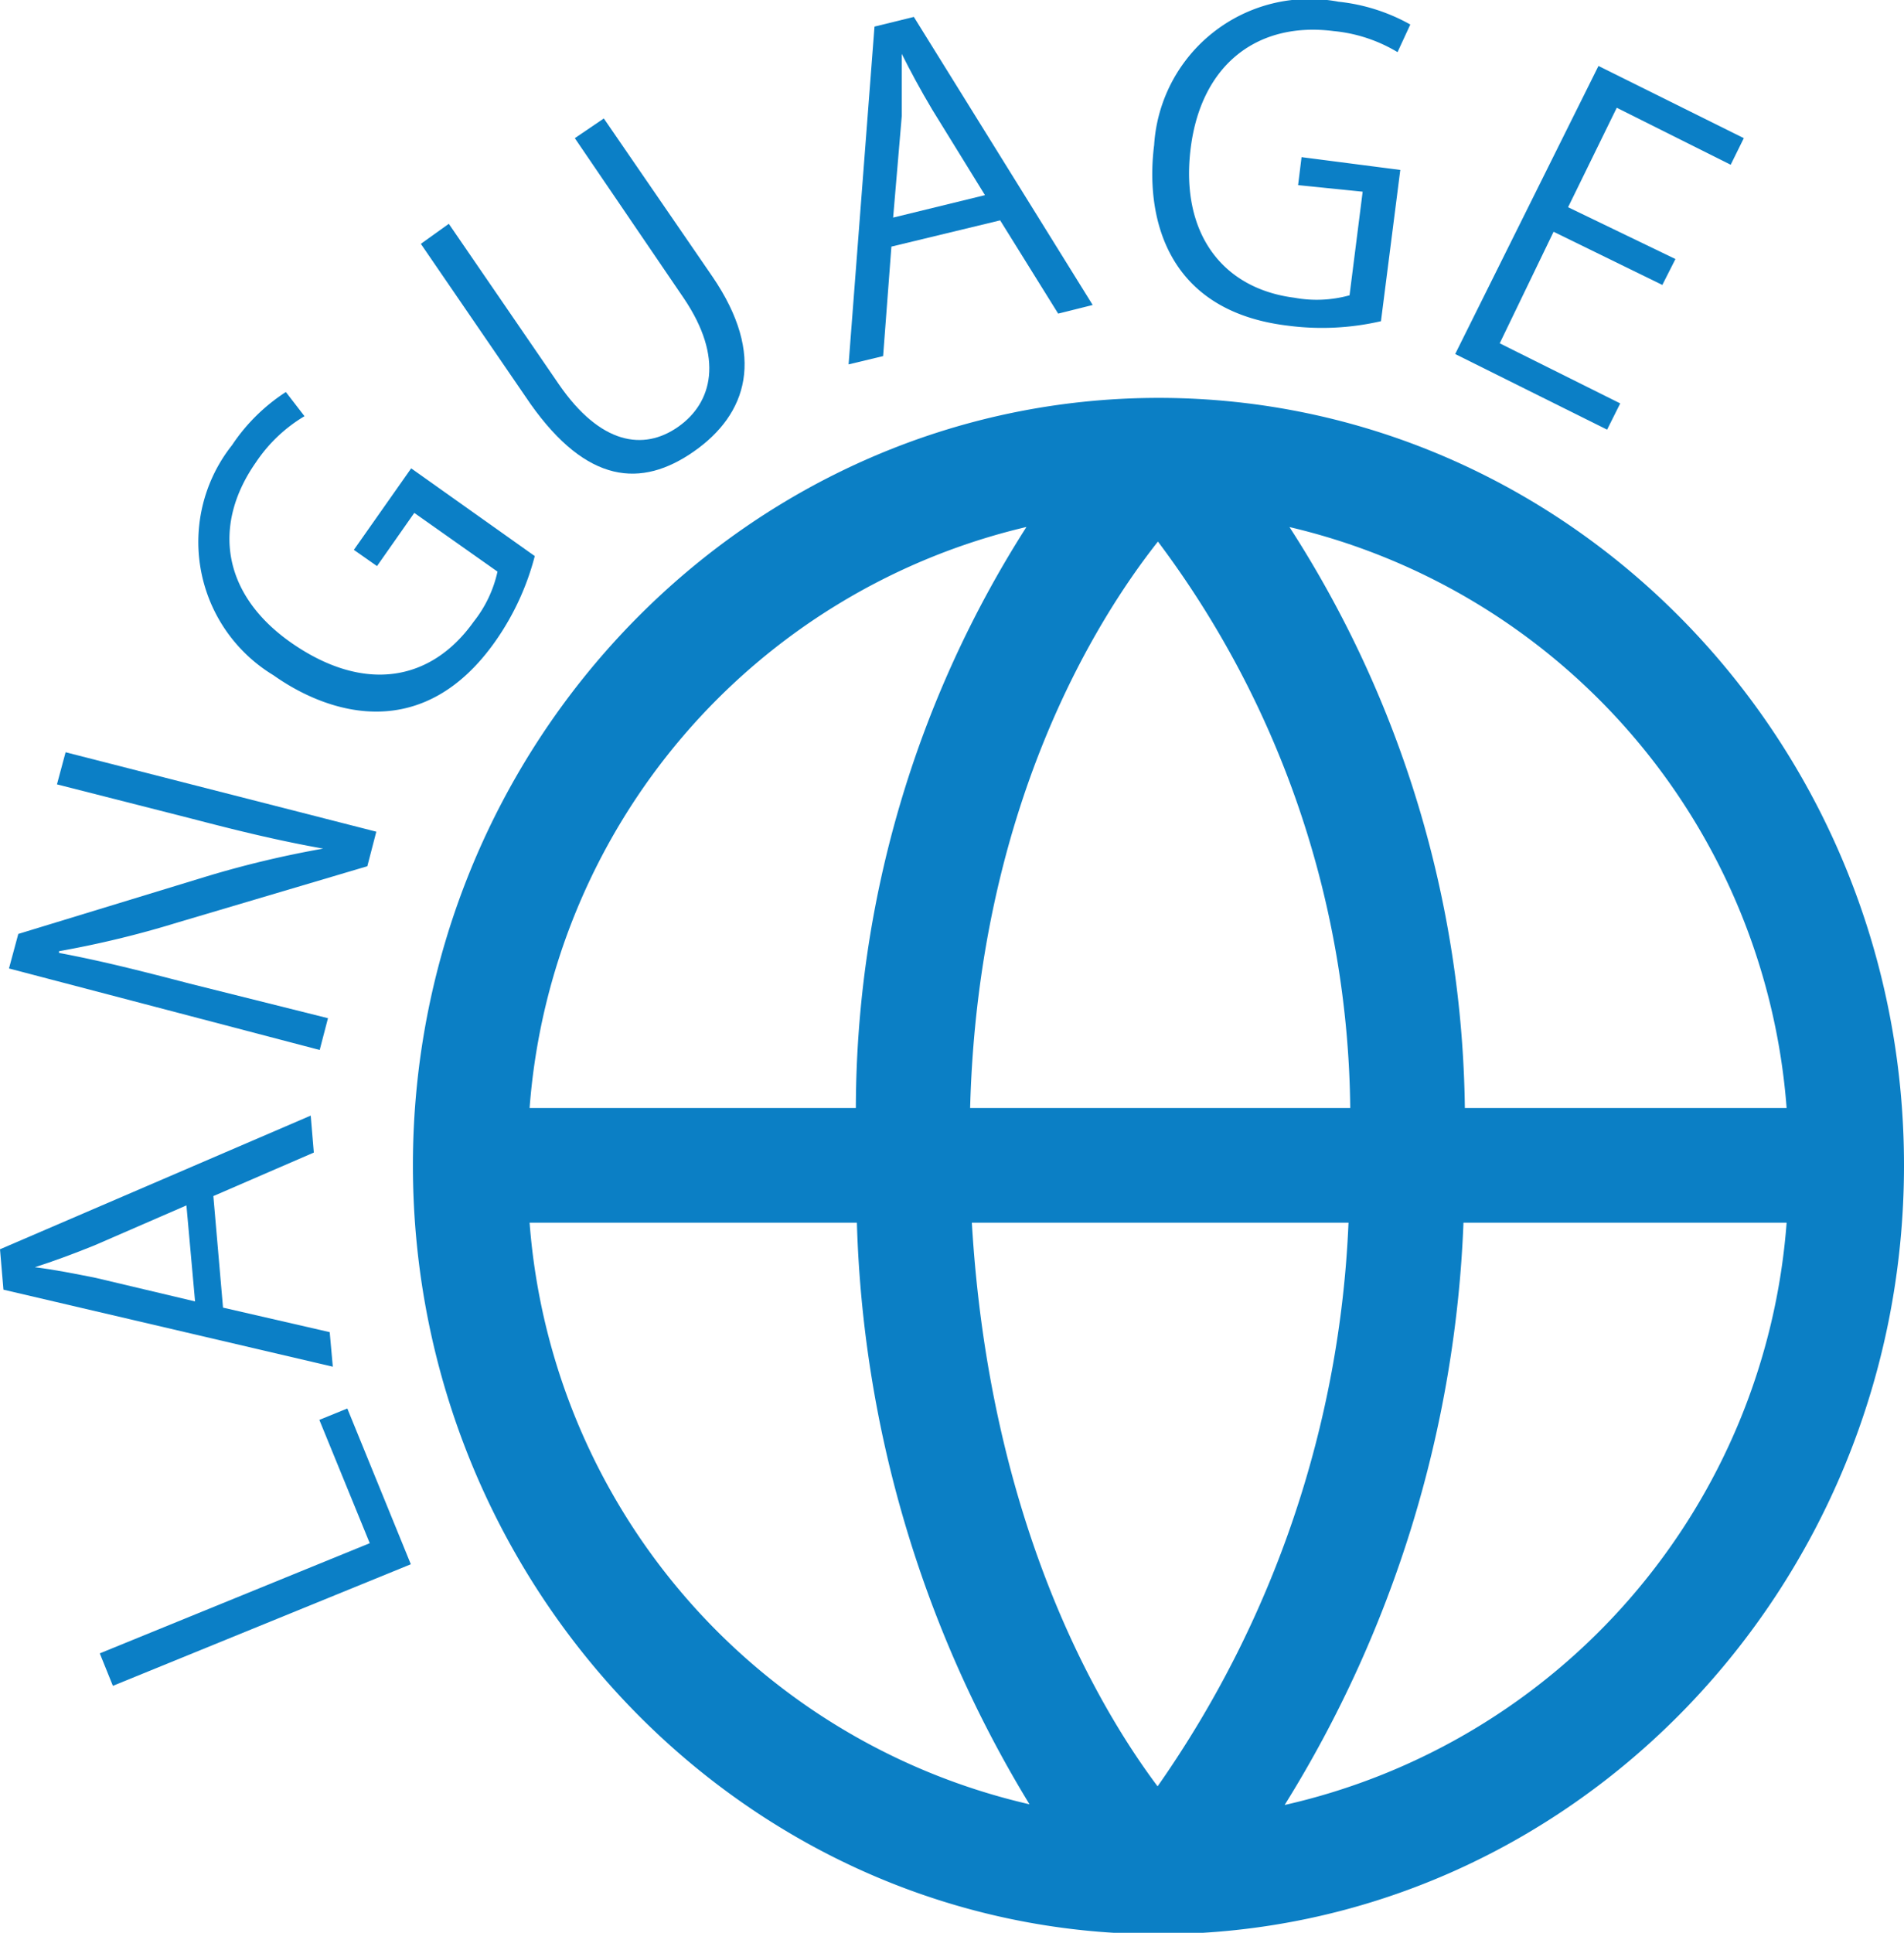 <svg xmlns="http://www.w3.org/2000/svg" width="55.15" height="55.96" viewBox="0 0 55.15 55.96"><defs><style>.cls-1{fill:#0b7fc5;}.cls-2{fill:#0b7fc6;}</style></defs><title>Asset 5</title><g id="Layer_2" data-name="Layer 2"><g id="Layer_1-2" data-name="Layer 1"><path class="cls-1" d="M33.57,11.52h0c-11.92,0-21.61,10-21.61,22.22S21.63,56,33.55,56,55.15,46,55.15,33.74,45.47,11.53,33.57,11.52ZM51.75,32.08H42.43a31.69,31.69,0,0,0-5.08-16.82A18.73,18.73,0,0,1,51.75,32.08ZM33.53,51.72c-1.74-2.32-4.87-7.66-5.38-16.32H39.06A30.64,30.64,0,0,1,33.53,51.72ZM28.1,32.08c.23-8.67,3.63-14.11,5.44-16.4a27.77,27.77,0,0,1,5.57,16.4Zm1.63-16.82a31.37,31.37,0,0,0-4.94,16.82H15.34A18.73,18.73,0,0,1,29.72,15.26ZM15.34,35.4h9.48a34.23,34.23,0,0,0,5,16.84A18.73,18.73,0,0,1,15.34,35.4ZM37.21,52.26A34.4,34.4,0,0,0,42.39,35.4h9.36A18.72,18.72,0,0,1,37.21,52.26Z"/><path class="cls-2" d="M10.06,40.78l1.84,4.51L3.27,48.81l-.38-.94,7.82-3.19L9.25,41.11Z"/><path class="cls-2" d="M9,32.3l.09,1.07L6.18,34.63l.28,3.23,3.09.71.09,1L.1,37.34,0,36.17ZM5.4,34.9,2.73,36.06c-.62.25-1.19.46-1.72.63v0c.57.07,1.17.19,1.77.31l2.87.68Z"/><path class="cls-2" d="M10.9,24.08l-.26,1-5.5,1.63a28.65,28.65,0,0,1-3.43.83v.05c1.17.22,2.22.48,3.79.89l4,1-.24.92-9-2.36.27-1L6,25.37a29.25,29.25,0,0,1,3.36-.8v0c-1.28-.23-2.36-.49-3.78-.86l-3.93-1,.25-.93Z"/><path class="cls-2" d="M15.49,16.1a7.61,7.61,0,0,1-1.13,2.45c-2.1,3-4.83,2.14-6.44,1a4.51,4.51,0,0,1-1.2-6.66,5.39,5.39,0,0,1,1.56-1.54l.54.7a4.39,4.39,0,0,0-1.41,1.34c-1.26,1.8-1,3.83,1.07,5.25s4,1.1,5.24-.64a3.55,3.55,0,0,0,.69-1.45L12,14.85l-1.08,1.54-.67-.47,1.66-2.36Z"/><path class="cls-2" d="M20.63,8c1.58,2.31,1,4-.53,5.07S17,14,15.37,11.7L12.19,7.06,13,6.48l3.19,4.65c1.2,1.74,2.45,1.93,3.45,1.23s1.33-2,.17-3.72L16.65,4l.84-.57Z"/><path class="cls-2" d="M31.65,8.83l-1,.25-1.68-2.7-3.15.76-.24,3.17-1,.24L25.33.77,26.47.49ZM28.53,5.65,27,3.17c-.34-.57-.63-1.11-.88-1.61h0c0,.58,0,1.19,0,1.8l-.25,2.94Z"/><path class="cls-2" d="M40,9.3a7.6,7.6,0,0,1-2.69.13C33.69,9,33.18,6.16,33.43,4.2A4.51,4.51,0,0,1,38.77.05a5.4,5.4,0,0,1,2.08.66l-.37.8A4.39,4.39,0,0,0,38.63.9c-2.18-.28-3.83.94-4.14,3.38s.89,4.07,3,4.34a3.56,3.56,0,0,0,1.6-.07l.38-3L37.6,5.36l.1-.81,2.86.37Z"/><path class="cls-2" d="M46.55,12.44l-4.4-2.19L46.3,1.91,50.51,4l-.38.77-3.3-1.65L45.42,6,48.53,7.5l-.38.75L45,6.71,43.44,9.94l3.49,1.74Z"/></g></g></svg>
